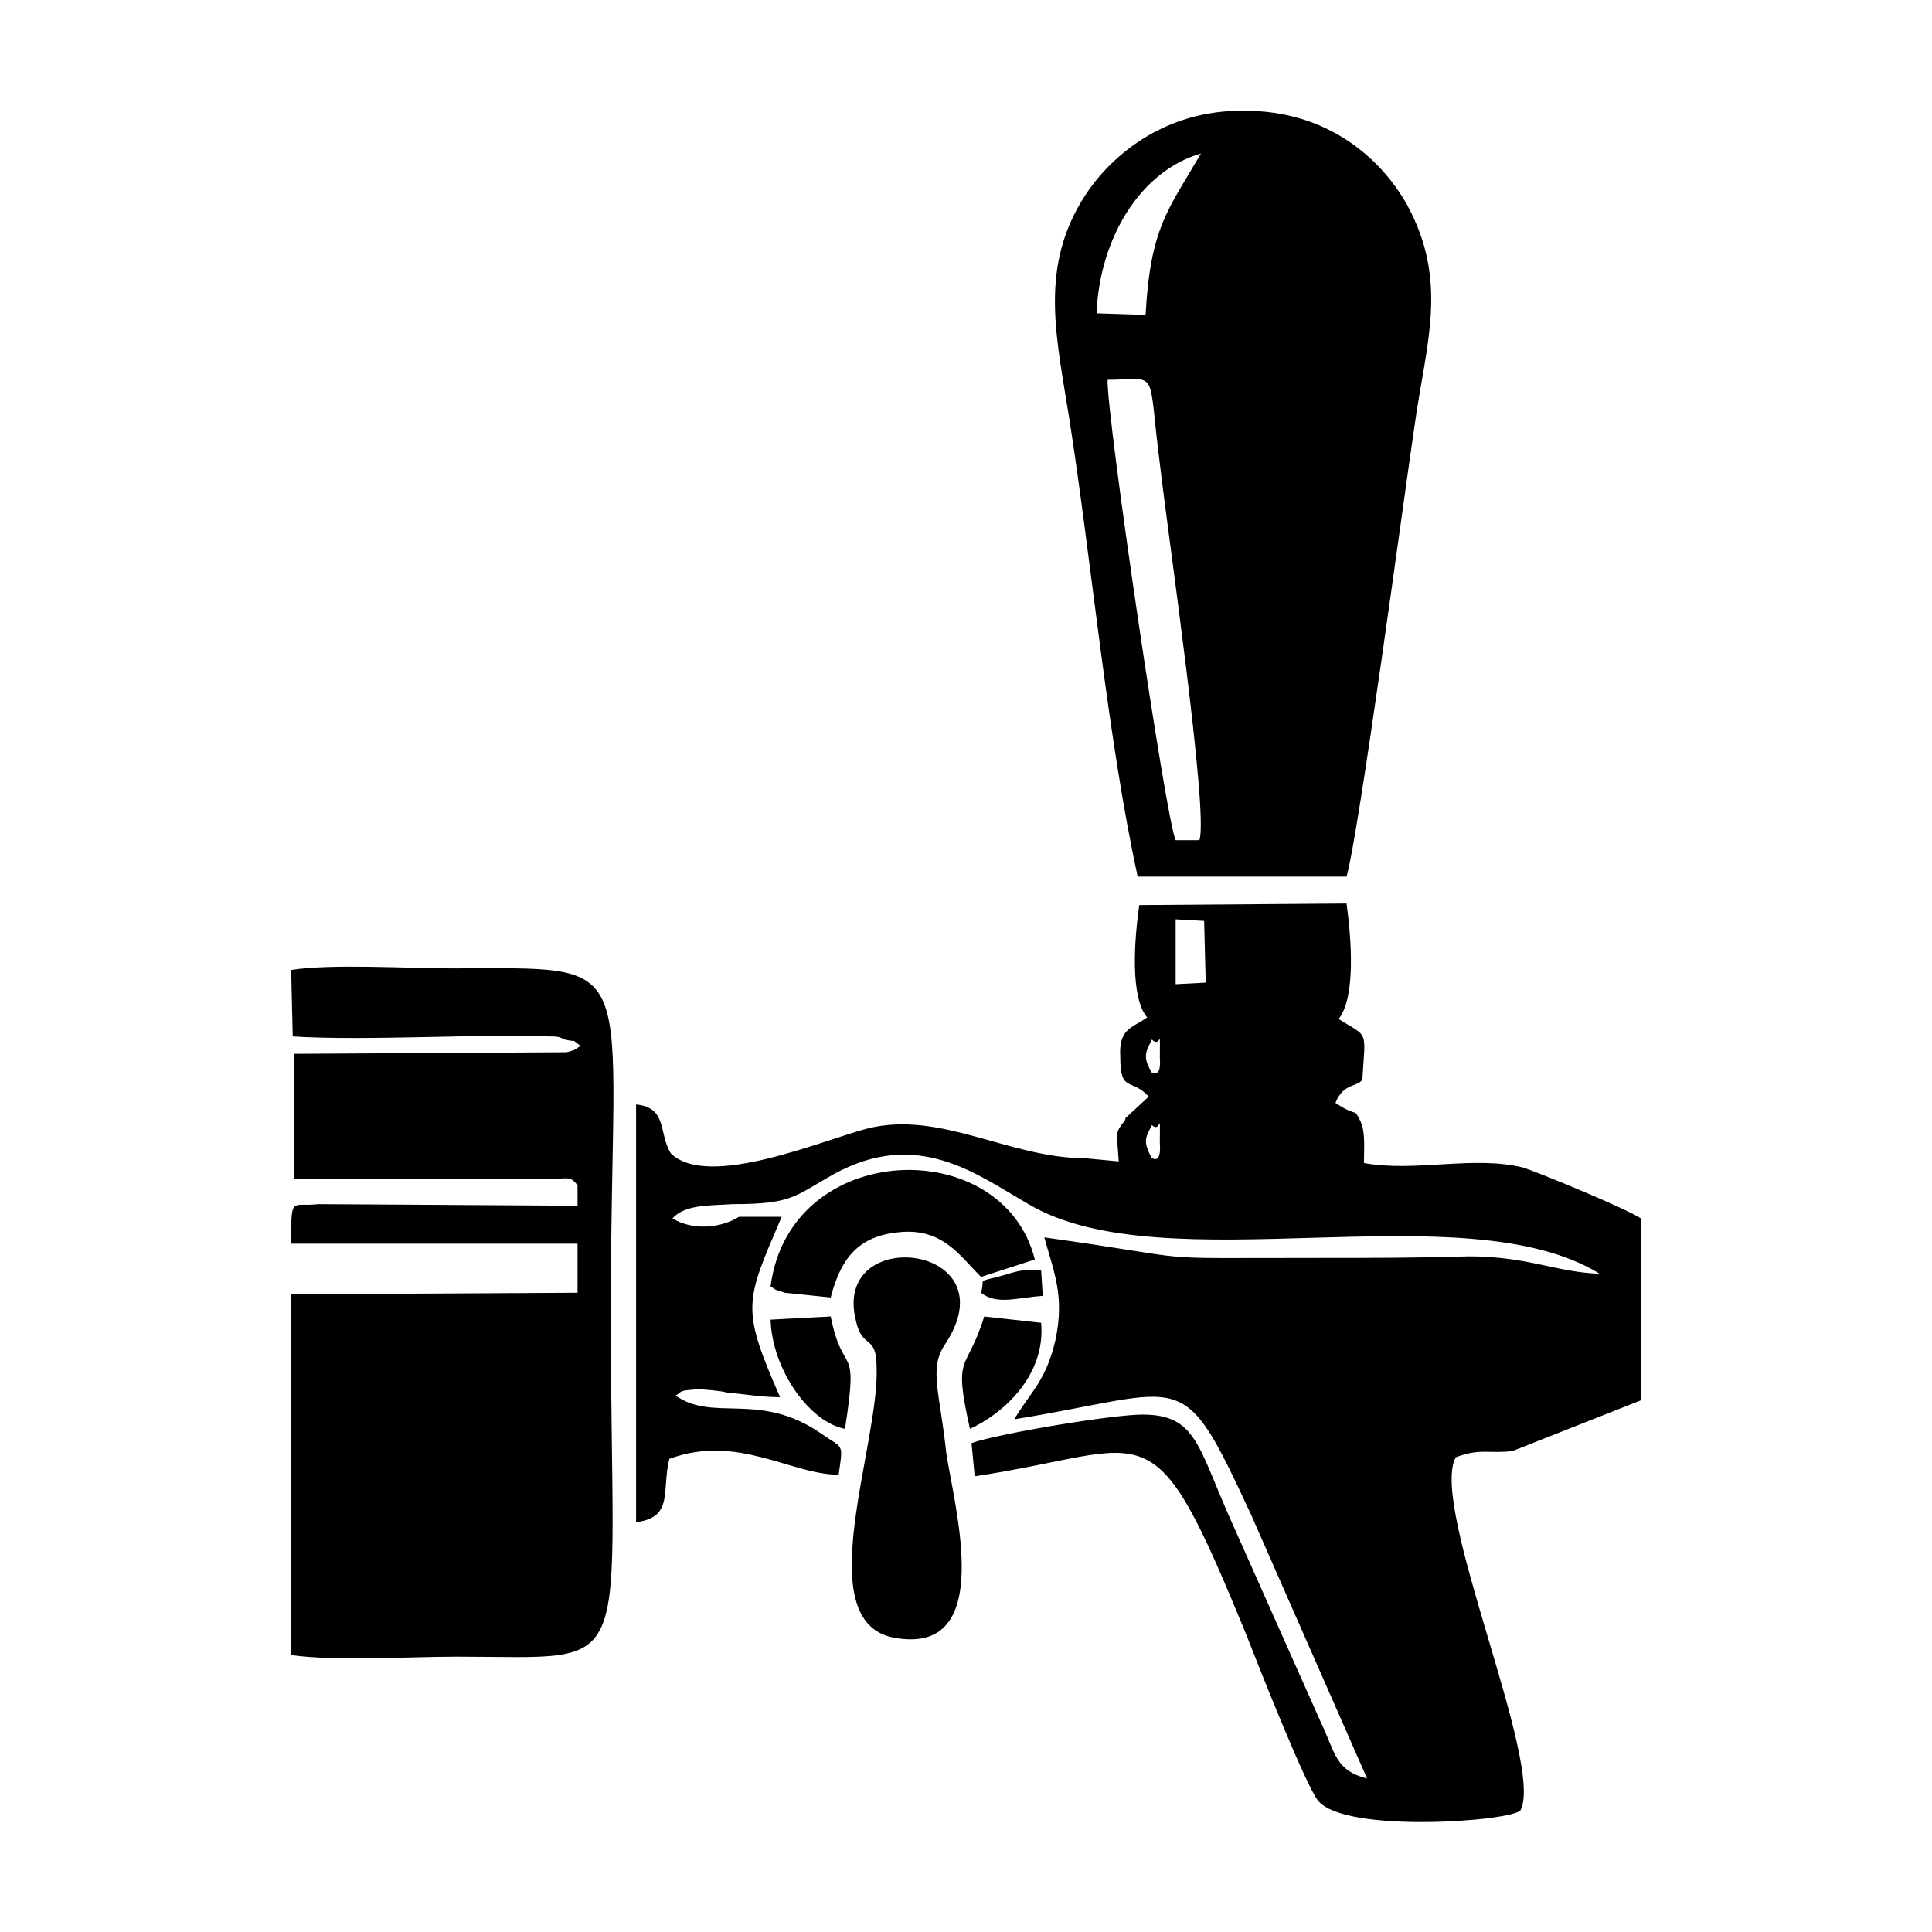 <?xml version="1.0" encoding="UTF-8"?>
<!DOCTYPE svg PUBLIC "-//W3C//DTD SVG 1.1//EN" "http://www.w3.org/Graphics/SVG/1.1/DTD/svg11.dtd">
<!-- Creator: CorelDRAW -->
<svg xmlns="http://www.w3.org/2000/svg" xml:space="preserve" width="150px" height="150px" version="1.1" style="shape-rendering:geometricPrecision; text-rendering:geometricPrecision; image-rendering:optimizeQuality; fill-rule:evenodd; clip-rule:evenodd"
viewBox="0 0 12.21 12.21"
 xmlns:xlink="http://www.w3.org/1999/xlink"
 xmlns:xodm="http://www.corel.com/coreldraw/odm/2003">
 <defs>
  <style type="text/css">
   <![CDATA[
    .fil0 {fill:none}
    .fil1 {fill:black}
   ]]>
  </style>
 </defs>
 <g id="Camada_x0020_1">
  <rect class="fil0" width="12.21" height="12.21"/>
  <path class="fil1" d="M7.28 7.11c0.06,0.06 0.05,-0.12 0.05,0.11 0.01,0.14 -0.04,0.1 -0.05,0.1 -0.06,-0.11 -0.04,-0.13 0,-0.21zm-0.17 -0.03c-0.07,0.09 -0.05,0.07 -0.04,0.26l-0.21 -0.02c-0.48,0 -0.91,-0.3 -1.37,-0.19 -0.28,0.07 -1.01,0.39 -1.25,0.16 -0.08,-0.13 -0.02,-0.29 -0.22,-0.31l0 2.64c0.24,-0.03 0.16,-0.2 0.21,-0.4 0.43,-0.16 0.77,0.1 1.07,0.1 0.03,-0.21 0.03,-0.16 -0.11,-0.26 -0.39,-0.27 -0.68,-0.07 -0.92,-0.24 0.05,-0.03 0.01,-0.03 0.14,-0.04 0.03,0 0.15,0.01 0.18,0.02 0.11,0.01 0.22,0.03 0.34,0.03 -0.25,-0.57 -0.22,-0.6 0.01,-1.14l-0.27 0c-0.11,0.07 -0.29,0.09 -0.42,0.01 0.08,-0.09 0.24,-0.08 0.38,-0.09 0.38,0 0.39,-0.05 0.64,-0.19 0.53,-0.29 0.9,0 1.23,0.19 0.86,0.51 2.75,-0.09 3.61,0.44 -0.28,-0.01 -0.45,-0.11 -0.83,-0.11 -0.31,0.01 -0.63,0.01 -0.94,0.01 -1.18,0 -0.67,0.02 -1.74,-0.13 0.06,0.22 0.13,0.37 0.07,0.65 -0.06,0.26 -0.16,0.33 -0.26,0.5 1.11,-0.18 1.05,-0.36 1.5,0.61l0.73 1.66c-0.2,-0.05 -0.2,-0.16 -0.29,-0.35l-0.57 -1.28c-0.21,-0.47 -0.22,-0.67 -0.56,-0.67 -0.19,0 -0.91,0.12 -1.08,0.18l0.02 0.21c1.14,-0.17 1.11,-0.48 1.72,1.01 0.07,0.18 0.37,0.94 0.45,1.04 0.17,0.21 1.23,0.13 1.28,0.06 0.15,-0.3 -0.58,-1.92 -0.41,-2.23 0.16,-0.06 0.21,-0.02 0.36,-0.04l0.81 -0.32 0 -1.15c-0.09,-0.06 -0.62,-0.28 -0.74,-0.32 -0.31,-0.08 -0.69,0.03 -1.01,-0.03 0,-0.09 0.01,-0.19 -0.02,-0.26 -0.05,-0.1 -0.01,-0.02 -0.16,-0.12 0.05,-0.13 0.15,-0.1 0.17,-0.15 0.02,-0.32 0.04,-0.26 -0.15,-0.38 0.11,-0.14 0.08,-0.51 0.05,-0.73l-1.31 0.01c-0.03,0.21 -0.06,0.58 0.05,0.71 -0.1,0.07 -0.18,0.07 -0.17,0.25 0,0.23 0.07,0.13 0.18,0.25l-0.14 0.13c0,-0.01 -0.01,0.01 -0.01,0.02zm0.51 -0.87l-0.19 0.01 0 -0.41 0.18 0.01 0.01 0.39zm-1.42 1.96c0.1,0.08 0.23,0.03 0.39,0.02l-0.01 -0.16c-0.11,-0.01 -0.14,0 -0.24,0.03 -0.18,0.05 -0.11,0.01 -0.14,0.11zm-1.33 0.17c0.01,0.32 0.25,0.65 0.47,0.69 0.09,-0.57 -0.01,-0.31 -0.09,-0.71l-0.38 0.02zm1.26 0.69c0.2,-0.09 0.48,-0.33 0.45,-0.67l-0.36 -0.04c-0.11,0.36 -0.2,0.22 -0.09,0.71zm-0.88 -0.83c0.06,-0.23 0.16,-0.38 0.41,-0.41 0.29,-0.04 0.4,0.14 0.54,0.28l0.34 -0.11c-0.2,-0.8 -1.55,-0.76 -1.67,0.17 0.05,0.03 0,0.01 0.09,0.04l0.29 0.03zm0.16 0.15c0.04,0.18 0.13,0.08 0.13,0.29 0.02,0.49 -0.43,1.61 0.11,1.71 0.65,0.12 0.38,-0.83 0.33,-1.17 -0.04,-0.38 -0.11,-0.53 -0.01,-0.68 0.43,-0.64 -0.72,-0.77 -0.56,-0.15zm-1.74 -1.74c-0.04,0.02 -0.01,0.02 -0.09,0.04l-1.72 0.01 0 0.79 1.61 0c0.13,0 0.13,-0.02 0.18,0.04l0 0.13 -1.64 -0.01c-0.17,0.02 -0.17,-0.06 -0.17,0.25l1.81 0 0 0.31 -1.81 0.01 0 2.28c0.29,0.04 0.74,0.01 1.05,0.01 1.16,0 0.97,0.17 0.97,-2.19 0,-2.27 0.23,-2.16 -1.01,-2.16 -0.27,0 -0.76,-0.03 -1.01,0.01l0.01 0.42c0.46,0.03 1.28,-0.02 1.62,0 0.05,0 0.06,0 0.1,0.02 0.09,0.02 0.03,-0.01 0.1,0.04zm3.33 -4.21c0.33,0 0.25,-0.09 0.33,0.53 0.05,0.44 0.31,2.21 0.25,2.38l-0.15 0c-0.06,-0.12 -0.44,-2.7 -0.43,-2.91zm-0.07 -0.42c0.02,-0.48 0.28,-0.9 0.66,-1.01 -0.21,0.36 -0.32,0.47 -0.35,1.02l-0.31 -0.01zm0.26 3.56l1.32 0c0.08,-0.28 0.36,-2.38 0.43,-2.85 0.07,-0.51 0.22,-0.91 -0.05,-1.4 -0.17,-0.3 -0.51,-0.59 -1.02,-0.59 -0.51,-0.01 -0.87,0.29 -1.04,0.58 -0.26,0.44 -0.15,0.87 -0.07,1.38 0.14,0.9 0.24,2.01 0.43,2.88zm0.09 1.03c0.06,0.06 0.05,-0.1 0.05,0.11 0.01,0.14 -0.04,0.09 -0.05,0.1 -0.06,-0.1 -0.04,-0.13 0,-0.21z"/>
 </g>
</svg>
